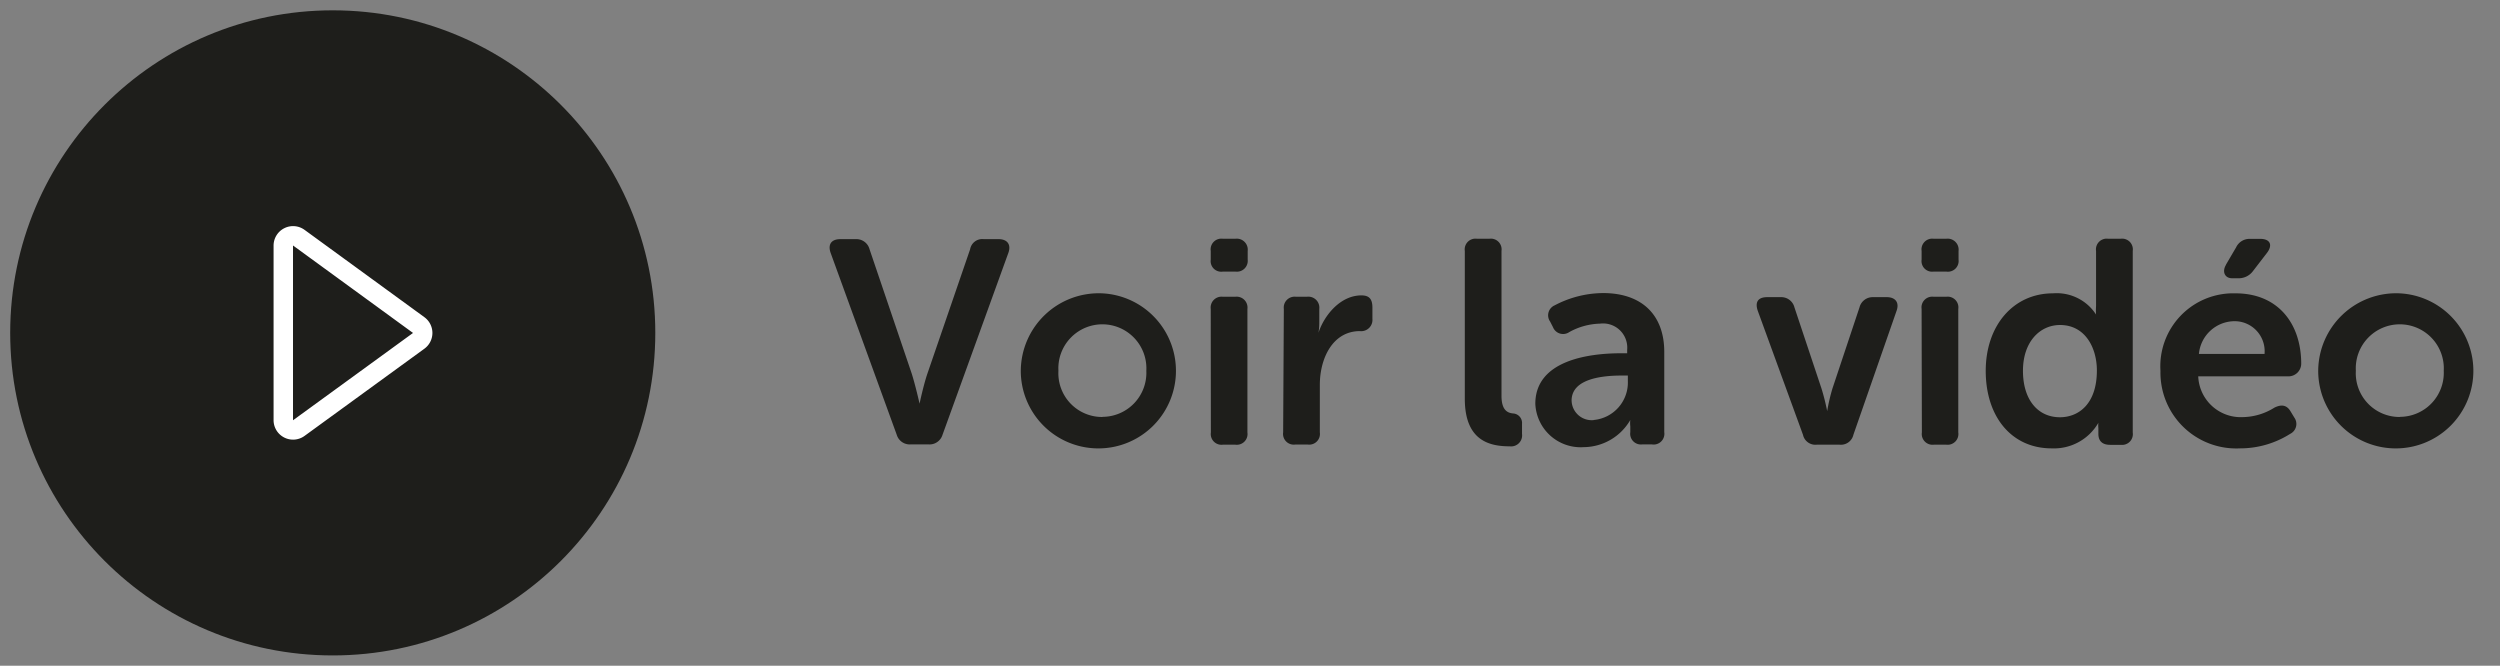 <?xml version="1.0" encoding="UTF-8"?> <svg xmlns="http://www.w3.org/2000/svg" viewBox="0 0 184 49"><rect x="0" y="0" width="184" height="49" fill="#808080" stroke="none"/> <defs> <style>.a{fill:#1e1e1b;}.b{fill:none;stroke:#fff;stroke-miterlimit:10;stroke-width:1.43px;}</style> </defs> <title>Artboard 1</title> <path class="a" d="M61.13,18.6c-.21-.62.06-1,.73-1H63a1,1,0,0,1,1,.75l3.1,9.14c.28.88.58,2.22.58,2.22h0s.28-1.34.58-2.22l3.14-9.14a.91.91,0,0,1,1-.75h1.09c.66,0,.94.41.73,1L69.37,32a1,1,0,0,1-1,.71H67A1,1,0,0,1,66,32Z"></path> <path class="a" d="M81.13,21.59a5.71,5.71,0,1,1-6,5.7A5.74,5.74,0,0,1,81.13,21.59Zm0,9.09a3.24,3.24,0,0,0,3.24-3.39,3.24,3.24,0,1,0-6.47,0A3.22,3.22,0,0,0,81.13,30.69Z"></path> <path class="a" d="M89.11,19.11v-.64a.79.79,0,0,1,.88-.9h.94a.81.81,0,0,1,.9.9v.64a.8.8,0,0,1-.9.88H90A.78.78,0,0,1,89.11,19.11Zm0,3.63a.8.8,0,0,1,.88-.9h.94a.8.8,0,0,1,.88.9v9.09a.79.79,0,0,1-.88.9H90a.79.79,0,0,1-.88-.9Z"></path> <path class="a" d="M94.49,22.74a.8.8,0,0,1,.88-.9h.83a.81.81,0,0,1,.9.9v1a4.54,4.54,0,0,1-.06.75h0c.43-1.3,1.62-2.75,3.16-2.75.6,0,.81.3.81.9v.83a.83.83,0,0,1-.92.9c-2,0-2.95,2-2.95,3.95v3.5a.79.79,0,0,1-.88.9h-.94a.79.79,0,0,1-.88-.9Z"></path> <path class="a" d="M107.81,18.47a.79.79,0,0,1,.88-.9h.94a.79.79,0,0,1,.88.9V29.13c0,1.07.45,1.26.85,1.3a.7.7,0,0,1,.66.77v.73a.81.81,0,0,1-.9.92c-1.45,0-3.31-.38-3.31-3.5Z"></path> <path class="a" d="M119.31,26h.45v-.26a1.78,1.78,0,0,0-2-1.92,4.92,4.92,0,0,0-2.26.62.8.8,0,0,1-1.2-.36l-.21-.41a.8.8,0,0,1,.34-1.2,7.73,7.73,0,0,1,3.56-.9c2.82,0,4.5,1.58,4.5,4.33v5.91a.79.79,0,0,1-.9.9h-.73a.79.79,0,0,1-.87-.9v-.43a2.11,2.11,0,0,1,0-.47h0a4,4,0,0,1-3.42,2A3.34,3.34,0,0,1,113,29.72C113,26.54,116.88,26,119.31,26Zm-2,4.91a2.77,2.77,0,0,0,2.5-2.86v-.41h-.45c-1.37,0-3.69.21-3.69,1.84A1.48,1.48,0,0,0,117.29,30.92Z"></path> <path class="a" d="M129.37,22.87c-.21-.62,0-1,.7-1h1a1,1,0,0,1,1,.75l2,6a16.1,16.1,0,0,1,.41,1.64h0a13.79,13.79,0,0,1,.38-1.64l2-6a1,1,0,0,1,1-.75h1c.66,0,.94.41.73,1L136.41,32a.94.94,0,0,1-1,.73H133.7a.93.93,0,0,1-1-.73Z"></path> <path class="a" d="M141.43,19.11v-.64a.79.79,0,0,1,.88-.9h.94a.81.81,0,0,1,.9.9v.64a.79.79,0,0,1-.9.88h-.94A.78.78,0,0,1,141.43,19.11Zm0,3.63a.79.79,0,0,1,.88-.9h.94a.79.79,0,0,1,.88.9v9.09a.79.79,0,0,1-.87.9h-.94a.79.79,0,0,1-.87-.9Z"></path> <path class="a" d="M151.09,21.59a3.45,3.45,0,0,1,3.18,1.56h0a4.51,4.51,0,0,1,0-.62V18.47a.79.79,0,0,1,.88-.9h.94a.79.79,0,0,1,.88.9V31.84a.79.79,0,0,1-.87.9h-.79c-.58,0-.87-.28-.87-.81V31.5a1.77,1.77,0,0,1,0-.38h0A3.78,3.78,0,0,1,151,33c-2.95,0-4.85-2.33-4.85-5.7S148.21,21.59,151.09,21.59Zm.51,9.12c1.41,0,2.73-1,2.73-3.44,0-1.69-.87-3.35-2.71-3.35-1.47,0-2.73,1.22-2.73,3.37S150,30.71,151.61,30.71Z"></path> <path class="a" d="M164.54,21.59c3.1,0,4.83,2.2,4.83,5.19a.94.94,0,0,1-.94.92h-6.64a3.13,3.13,0,0,0,3.27,3A4.5,4.5,0,0,0,167.4,30c.53-.26.92-.19,1.2.3l.26.43a.81.81,0,0,1-.3,1.2A6.89,6.89,0,0,1,164.86,33a5.58,5.58,0,0,1-5.85-5.7A5.37,5.37,0,0,1,164.54,21.59Zm2.13,4.46a2.21,2.21,0,0,0-2.2-2.41,2.65,2.65,0,0,0-2.63,2.41Zm-2.84-6.57.75-1.28a1.09,1.09,0,0,1,1-.62h.77c.77,0,.94.49.47,1.07l-1,1.3a1.3,1.3,0,0,1-1.09.53h-.45C163.75,20.48,163.52,20,163.84,19.48Z"></path> <path class="a" d="M176.62,21.59a5.71,5.71,0,1,1-6,5.7A5.74,5.74,0,0,1,176.62,21.59Zm0,9.09a3.24,3.24,0,0,0,3.24-3.39,3.24,3.24,0,1,0-6.47,0A3.22,3.22,0,0,0,176.62,30.69Z"></path> <circle class="a" cx="24.49" cy="24.5" r="23.74"></circle> <path class="b" d="M22,17.5l8.81,6.42a.72.72,0,0,1,0,1.17L22,31.5a.72.72,0,0,1-1.15-.58V18.08A.72.72,0,0,1,22,17.5Z"></path> </svg> 
